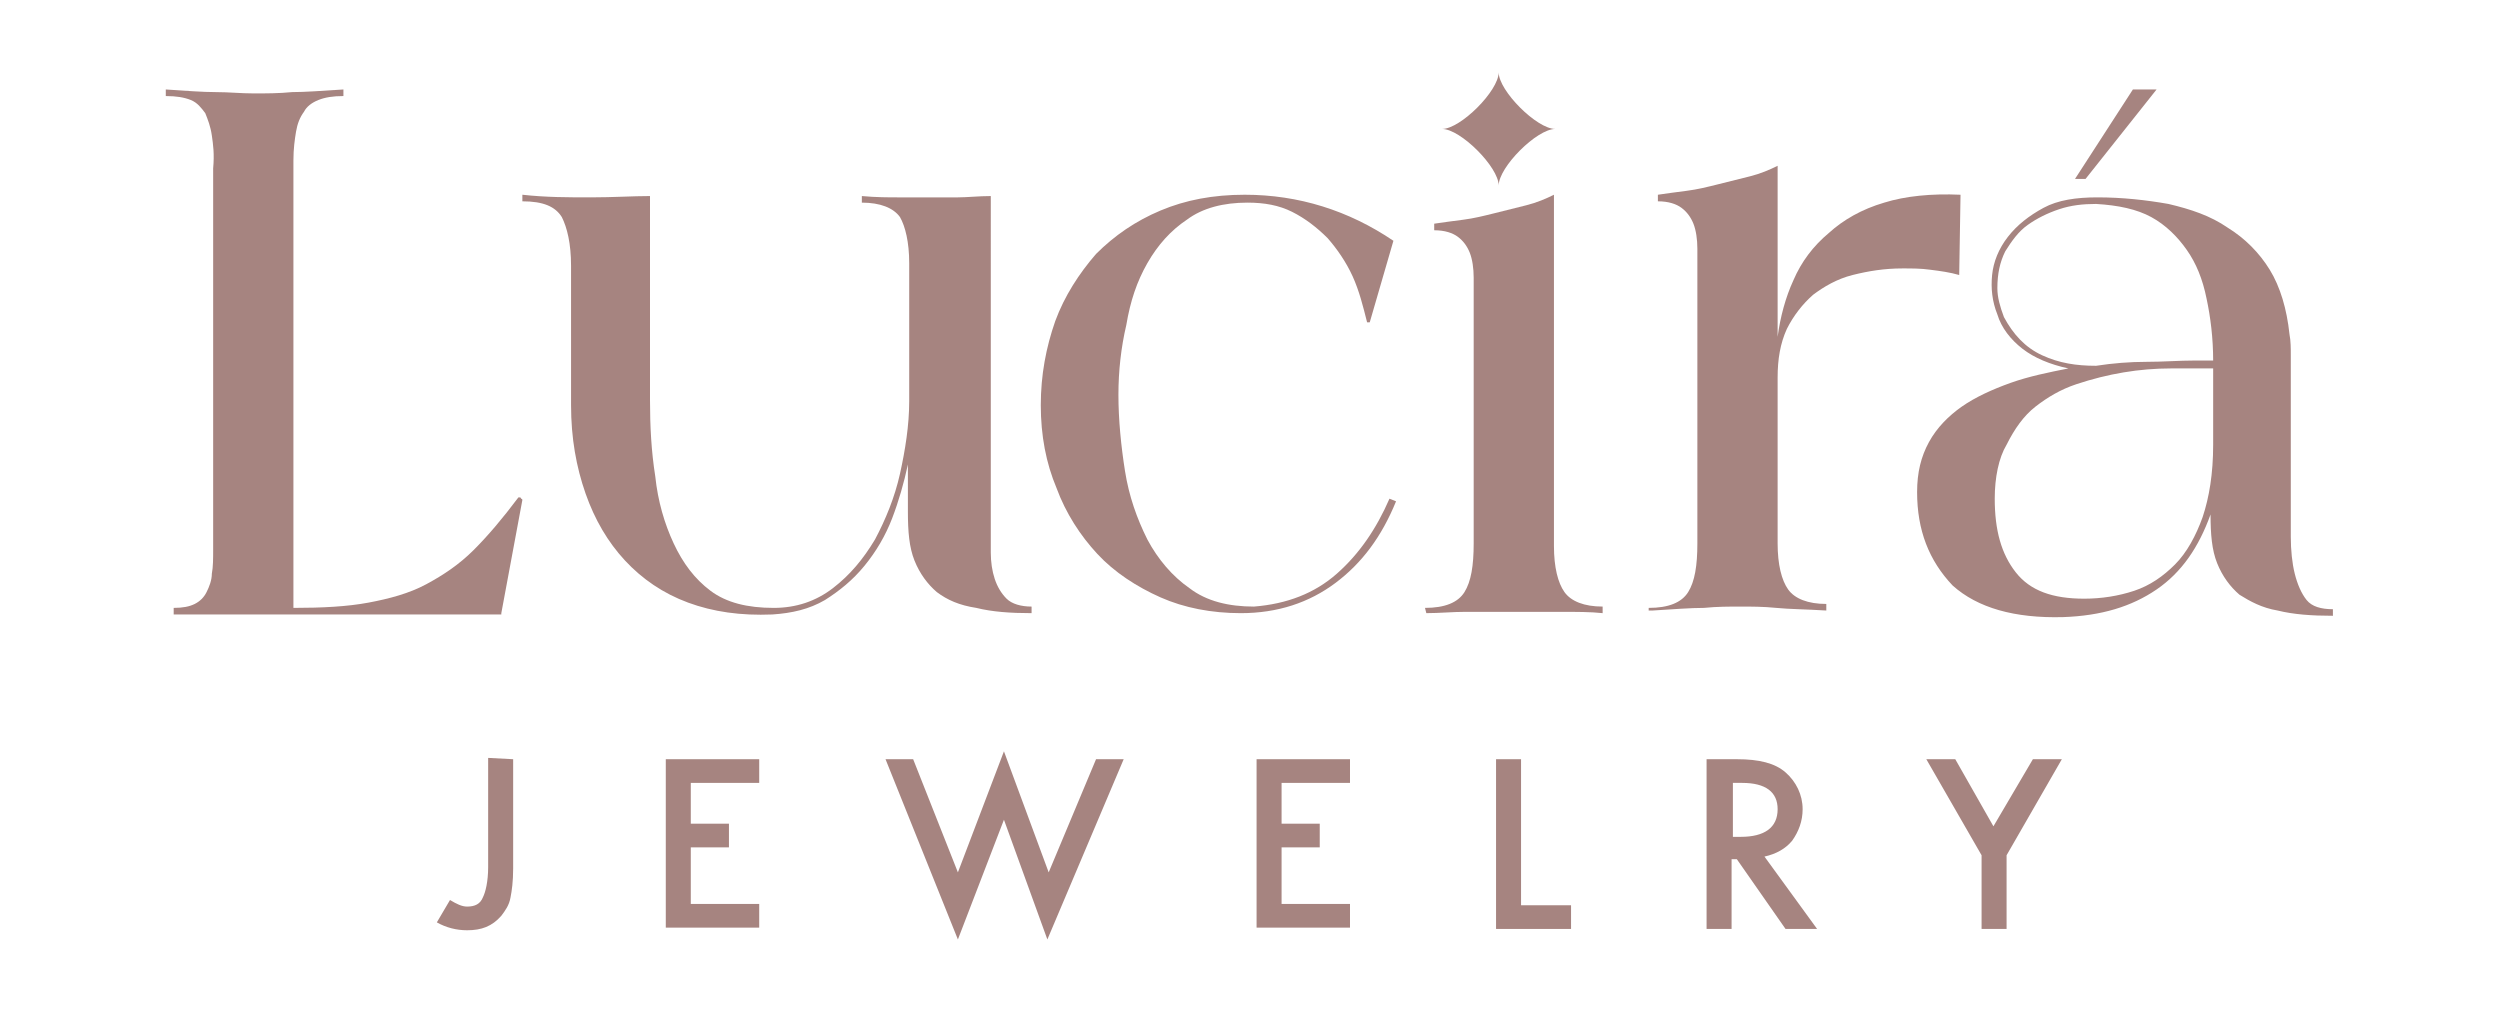 <svg xml:space="preserve" style="enable-background:new 0 0 190 76.9;" viewBox="0 0 190 76.9" y="0px" x="0px" xmlns:xlink="http://www.w3.org/1999/xlink" xmlns="http://www.w3.org/2000/svg" id="Layer_1" version="1.1">
<style type="text/css">
	.st0{fill:#A68480;}
</style>
<g>
	<g>
		<path d="M44.9,15c1.7,0,3.2-0.1,4.5-0.1v15.5c0,2,0.1,3.9,0.4,5.8c0.2,1.9,0.7,3.6,1.4,5.1c0.7,1.5,1.6,2.7,2.8,3.6
			c1.2,0.9,2.8,1.3,4.8,1.3c1.7,0,3.2-0.5,4.5-1.5c1.3-1,2.3-2.2,3.2-3.7c0.8-1.5,1.5-3.2,1.9-5c0.4-1.8,0.7-3.7,0.7-5.5V20
			c0-1.6-0.3-2.8-0.7-3.5c-0.5-0.7-1.5-1.1-2.9-1.1v-0.5c1.1,0.1,2,0.1,2.8,0.1c0.8,0,1.5,0,2.1,0c0.8,0,1.6,0,2.4,0
			c0.7,0,1.6-0.1,2.5-0.1V40c0,0.6,0,1.2,0,2c0,0.7,0.1,1.4,0.3,2c0.2,0.6,0.5,1.1,0.9,1.5c0.4,0.4,1.1,0.6,1.9,0.6v0.5
			c-1.6,0-3-0.1-4.2-0.4C72.9,46,72,45.6,71.2,45c-0.7-0.6-1.3-1.4-1.7-2.4c-0.4-1-0.5-2.2-0.5-3.7v-3.6c-0.3,1.4-0.7,2.8-1.2,4.1
			c-0.5,1.3-1.2,2.5-2.1,3.6c-0.9,1.1-1.9,1.9-3,2.6c-1.2,0.7-2.5,1-4,1.1c-2.4,0.1-4.5-0.2-6.4-0.9c-1.9-0.7-3.5-1.8-4.8-3.2
			c-1.3-1.4-2.3-3.1-3-5.1c-0.7-2-1.1-4.2-1.1-6.7V20.2c0-1.7-0.3-2.9-0.7-3.7c-0.5-0.8-1.4-1.2-3-1.2v-0.5C41.5,15,43.2,15,44.9,15
			L44.9,15z" class="st0"></path>
		<path d="M79.1,30.8c0-2.3,0.4-4.4,1.1-6.4c0.7-1.9,1.8-3.6,3.1-5.1c1.4-1.4,3-2.5,4.9-3.3c1.9-0.8,4-1.2,6.4-1.2
			c4.1,0,7.9,1.2,11.3,3.5l-1.8,6.2h-0.2c-0.3-1.2-0.6-2.4-1.1-3.5c-0.5-1.1-1.2-2.1-1.9-2.9c-0.8-0.8-1.7-1.5-2.7-2
			c-1-0.5-2.1-0.7-3.4-0.7c-1.8,0-3.4,0.4-4.6,1.3c-1.2,0.8-2.2,1.9-3,3.3c-0.8,1.4-1.3,2.9-1.6,4.7C85.2,26.4,85,28.2,85,30
			c0,1.9,0.2,3.9,0.5,5.8c0.3,1.9,0.9,3.6,1.7,5.2c0.8,1.5,1.9,2.8,3.2,3.7c1.3,1,3,1.4,4.9,1.4c2.5-0.2,4.6-1,6.3-2.5
			c1.7-1.5,3-3.4,4-5.7l0.5,0.2c-1.1,2.7-2.6,4.7-4.6,6.2c-2,1.5-4.4,2.3-7.2,2.3c-2.2,0-4.3-0.4-6.1-1.2s-3.5-1.9-4.8-3.3
			c-1.3-1.4-2.4-3.1-3.1-5C79.5,35.2,79.1,33.1,79.1,30.8L79.1,30.8z" class="st0"></path>
		<path d="M108.3,46.2c1.5,0,2.5-0.4,3-1.2c0.5-0.8,0.7-2,0.7-3.7V23.7c0-1,0-1.8,0-2.6c0-0.7-0.1-1.4-0.3-1.9
			c-0.2-0.5-0.5-0.9-0.9-1.2c-0.4-0.3-1-0.5-1.8-0.5V17c0.7-0.1,1.4-0.2,2.2-0.3c0.8-0.1,1.6-0.3,2.4-0.5c0.8-0.2,1.6-0.4,2.4-0.6
			c0.8-0.2,1.5-0.5,2.1-0.8v26.7c0,1.6,0.3,2.8,0.8,3.5s1.5,1.1,2.9,1.1v0.5c-0.9-0.1-2-0.1-3.3-0.1c-1.3,0-2.6,0-4.1,0
			c-1,0-2,0-3,0c-1,0-2,0.1-3,0.1L108.3,46.2L108.3,46.2z" class="st0"></path>
		<path d="M125.3,46.2c1.5,0,2.5-0.4,3-1.2c0.5-0.8,0.7-2,0.7-3.7V21.5c0-1,0-1.8,0-2.6c0-0.7-0.1-1.4-0.3-1.9
			c-0.2-0.5-0.5-0.9-0.9-1.2c-0.4-0.3-1-0.5-1.8-0.5v-0.5c0.7-0.1,1.4-0.2,2.2-0.3c0.8-0.1,1.6-0.3,2.4-0.5c0.8-0.2,1.6-0.4,2.4-0.6
			c0.8-0.2,1.5-0.5,2.1-0.8v13c0.2-1.5,0.6-3,1.2-4.3c0.6-1.4,1.5-2.6,2.7-3.6c1.1-1,2.5-1.8,4.2-2.3c1.6-0.5,3.6-0.7,5.8-0.6
			l-0.1,6.1c-0.7-0.2-1.4-0.3-2.2-0.4c-0.7-0.1-1.4-0.1-2.1-0.1c-1.4,0-2.6,0.2-3.8,0.5c-1.2,0.3-2.2,0.9-3,1.5
			c-0.8,0.7-1.5,1.6-2,2.6c-0.5,1.1-0.7,2.3-0.7,3.7v12.6c0,1.6,0.3,2.8,0.8,3.5s1.5,1.1,2.9,1.1v0.5c-1.6-0.1-2.8-0.1-3.8-0.2
			s-1.9-0.1-2.7-0.1c-0.9,0-1.8,0-2.8,0.1c-1,0-2.3,0.1-3.9,0.2h-0.3L125.3,46.2L125.3,46.2z" class="st0"></path>
		<path d="M145.7,37.4c0-1.5,0.3-2.7,0.9-3.8c0.6-1.1,1.5-2,2.5-2.7s2.3-1.3,3.7-1.8c1.4-0.5,2.9-0.8,4.4-1.1
			c-1.4-0.3-2.6-0.8-3.5-1.5c-0.9-0.7-1.6-1.6-1.9-2.6c-0.4-1-0.5-2-0.4-3c0.1-1,0.5-2,1.2-2.9c0.7-0.9,1.6-1.6,2.7-2.2
			c1.1-0.6,2.5-0.8,4.1-0.8c1.9,0,3.7,0.2,5.4,0.5c1.7,0.4,3.2,0.9,4.5,1.8c1.3,0.8,2.4,1.9,3.2,3.2c0.8,1.3,1.3,3,1.5,4.9
			c0.1,0.5,0.1,1.1,0.1,1.6v10.5c0,1.1,0,2.2,0,3.3c0,1,0.1,2,0.3,2.8c0.2,0.8,0.5,1.5,0.9,2c0.4,0.5,1.1,0.7,2,0.7v0.5
			c-1.6,0-3-0.1-4.2-0.4c-1.2-0.2-2.1-0.7-2.9-1.2c-0.7-0.6-1.3-1.4-1.7-2.4c-0.4-1-0.5-2.2-0.5-3.7c-0.9,2.5-2.2,4.4-4.1,5.7
			c-1.9,1.3-4.2,2-7.1,2.1c-3.7,0.1-6.5-0.7-8.4-2.4C146.6,42.6,145.7,40.3,145.7,37.4L145.7,37.4z M151.6,37.9
			c0,2.4,0.5,4.2,1.6,5.6c1.1,1.4,2.8,2,5.2,2c1.3,0,2.6-0.2,3.8-0.6c1.2-0.4,2.2-1.1,3.1-2c0.9-0.9,1.6-2.2,2.1-3.6
			c0.5-1.5,0.8-3.3,0.8-5.5v-5.8c-1,0-2,0-3.2,0c-1.2,0-2.4,0.1-3.6,0.3c-1.2,0.2-2.4,0.5-3.6,0.9c-1.2,0.4-2.2,1-3.1,1.7
			c-0.9,0.7-1.6,1.7-2.2,2.9C151.9,34.8,151.6,36.3,151.6,37.9L151.6,37.9z M151.8,21.9c0,0.7,0.2,1.4,0.5,2.2
			c0.7,1.3,1.6,2.3,2.9,2.9c1.3,0.6,2.6,0.8,4.1,0.8c1.3-0.2,2.6-0.3,3.8-0.3c1.3,0,2.5-0.1,3.7-0.1h1.4c0-1.7-0.2-3.3-0.5-4.7
			c-0.3-1.5-0.8-2.7-1.5-3.7c-0.7-1-1.6-1.9-2.7-2.5c-1.1-0.6-2.5-0.9-4.2-1c-1,0-1.9,0.1-2.8,0.4c-0.9,0.3-1.7,0.7-2.4,1.2
			c-0.7,0.5-1.2,1.2-1.7,2C152,19.9,151.8,20.8,151.8,21.9L151.8,21.9z M163.9,6.8l-5.4,6.8h-0.8l4.4-6.8H163.9z" class="st0"></path>
		<path d="M16.1,10.3c-0.1-0.7-0.3-1.2-0.5-1.7c-0.3-0.4-0.6-0.8-1.1-1c-0.5-0.2-1.1-0.3-1.9-0.3V6.8
			C14.1,6.9,15.4,7,16.4,7c1,0,1.9,0.1,2.9,0.1c0.9,0,1.9,0,2.9-0.1c1,0,2.3-0.1,3.9-0.2v0.5c-0.8,0-1.4,0.1-1.9,0.3
			c-0.5,0.2-0.9,0.5-1.1,0.9c-0.3,0.4-0.5,0.9-0.6,1.5c-0.1,0.6-0.2,1.3-0.2,2.2v34h0c2.2,0,4.1-0.1,5.7-0.4
			c1.6-0.3,3.1-0.7,4.4-1.4c1.3-0.7,2.5-1.5,3.6-2.6c1.1-1.1,2.2-2.4,3.4-4c0,0,0.1,0,0.1,0c0.1,0,0.1,0.1,0.1,0.1
			c0,0,0.1,0,0.1,0.1l-1.6,8.6v0.1H13.2v-0.5c0.7,0,1.2-0.1,1.6-0.3c0.4-0.2,0.7-0.5,0.9-0.9c0.2-0.4,0.4-0.9,0.4-1.4
			c0.1-0.5,0.1-1.2,0.1-1.8v-29C16.3,11.7,16.2,11,16.1,10.3L16.1,10.3z" class="st0"></path>
		<path d="M118.2,9.8c-1.4,0-4.3,2.9-4.3,4.3c0-1.4-2.9-4.3-4.3-4.3c1.4,0,4.3-2.9,4.3-4.3
			C113.9,6.9,116.8,9.8,118.2,9.8z" class="st0"></path>
	</g>
	<g>
		<path d="M39,57.7v8.3c0,1-0.1,1.7-0.2,2.2c-0.1,0.6-0.4,1-0.7,1.4c-0.7,0.8-1.5,1.1-2.6,1.1c-0.8,0-1.6-0.2-2.3-0.6
			l1-1.7c0.5,0.3,0.9,0.5,1.3,0.5c0.6,0,1-0.2,1.2-0.7c0.2-0.4,0.4-1.2,0.4-2.3v-8.3L39,57.7L39,57.7z" class="st0"></path>
		<path d="M57.7,59.5h-5.2v3.1h2.9v1.8h-2.9v4.3h5.2v1.8h-7.1V57.7h7.1V59.5L57.7,59.5z" class="st0"></path>
		<path d="M69.4,57.7l3.4,8.6l3.5-9.2l3.4,9.2l3.6-8.6h2.1l-5.8,13.7l-3.3-9.1l-3.5,9.1l-5.5-13.7L69.4,57.7L69.4,57.7z" class="st0"></path>
		<path d="M102.6,59.5h-5.2v3.1h2.9v1.8h-2.9v4.3h5.2v1.8h-7.1V57.7h7.1V59.5L102.6,59.5z" class="st0"></path>
		<path d="M115.6,57.7v11.1h3.8v1.8h-5.7V57.7H115.6L115.6,57.7z" class="st0"></path>
		<path d="M134.1,65.1l4,5.5h-2.4l-3.7-5.3h-0.4v5.3h-1.9V57.7h2.3c1.7,0,2.9,0.3,3.7,1c0.8,0.7,1.3,1.7,1.3,2.8
			c0,0.9-0.3,1.7-0.8,2.4C135.7,64.5,135,64.9,134.1,65.1L134.1,65.1z M131.7,63.6h0.6c1.8,0,2.8-0.7,2.8-2.1c0-1.3-0.9-2-2.7-2
			h-0.7V63.6z" class="st0"></path>
		<path d="M150.6,65l-4.2-7.3h2.2l2.9,5.1l3-5.1h2.2l-4.2,7.3v5.6h-1.9L150.6,65L150.6,65z" class="st0"></path>
	</g>
</g>
</svg>
